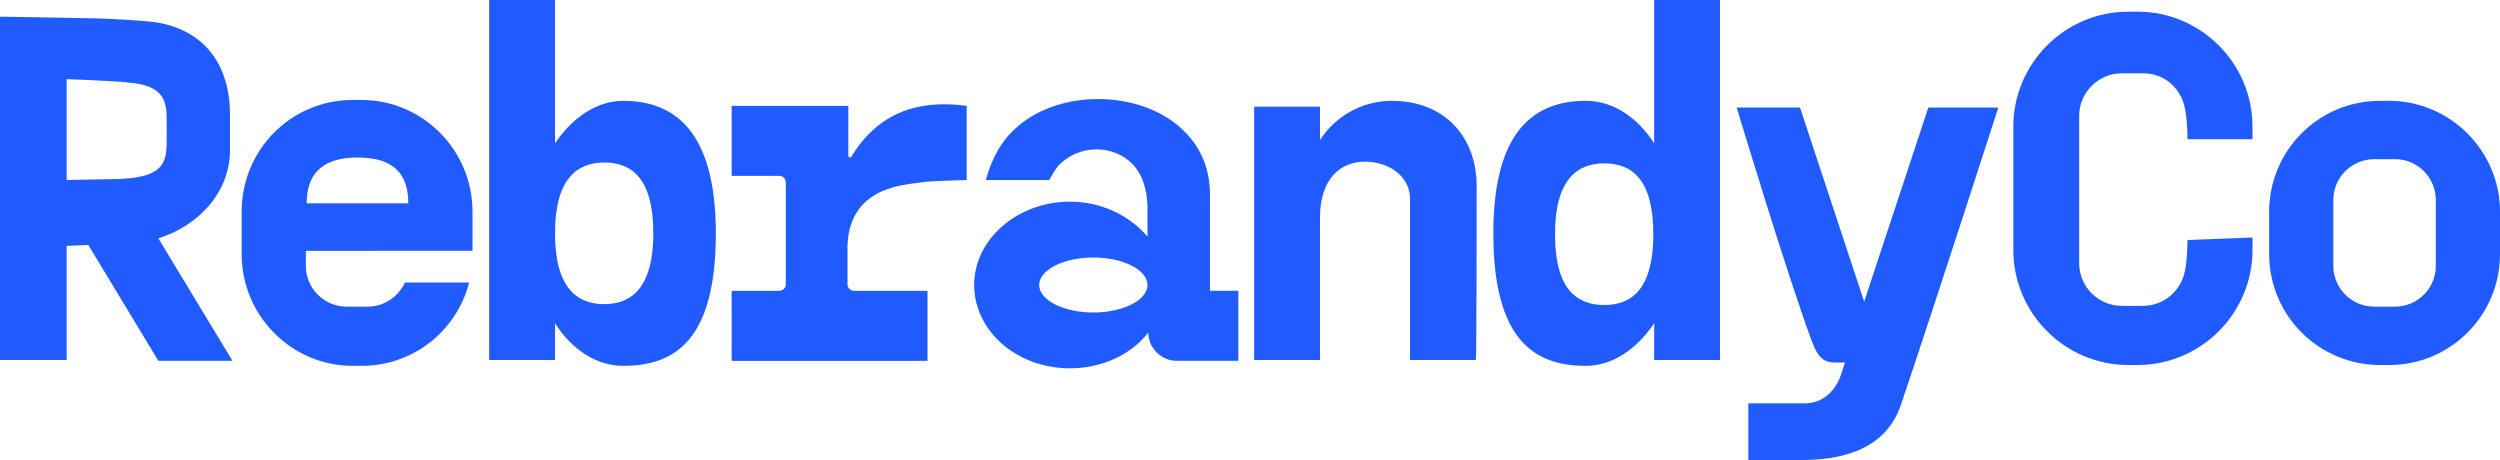 <?xml version="1.0" encoding="utf-8"?>
<!-- Generator: Adobe Illustrator 25.4.1, SVG Export Plug-In . SVG Version: 6.00 Build 0)  -->
<svg version="1.1" id="Слой_1" xmlns="http://www.w3.org/2000/svg" xmlns:xlink="http://www.w3.org/1999/xlink" x="0px" y="0px"
	 viewBox="0 0 300 55.2" style="enable-background:new 0 0 300 55.2;" xml:space="preserve">
<style type="text/css">
	.st0{fill:#1F5BFF;}
</style>
<g>
	<path class="st0" d="M208.4,12.9h7.6l7.7,23.3l7.7-23.3h8.4c0,0-7.6,23.6-11.7,35.7c-2,5.9-8.1,6.6-12,6.6c-2.5,0-3.7,0-6.3,0
		c0-2.8,0-4,0-6.8c0,0,5.2,0,6.8,0c2.2,0,3.8-1.6,4.4-3.7l0.4-1.2c0,0-1,0-1.3,0c-1.5,0-2.1-1-2.7-2.6
		C214.3,32.5,208.4,12.9,208.4,12.9z"/>
	<path class="st0" d="M102.1,18.9c-0.2,0-0.2-0.1-0.3-0.1v-6.1h-6.6h-0.8h-6.6v8.4h5.7c0.5,0,0.8,0.4,0.8,0.8v12.2
		c0,0.5-0.4,0.8-0.8,0.8v0h-5.7v8.4h23.5v-8.4h-8.8v0c-0.5,0-0.8-0.4-0.8-0.8h0v-4.6c0.1-3.6,1.9-6,5.4-7c1.3-0.4,2.7-0.5,4.1-0.7
		c1.2-0.1,4.8-0.2,4.8-0.2l0-8.9C110,11.9,105.3,13.6,102.1,18.9z"/>
	<path class="st0" d="M145.2,34.9V24.2h0c0-0.3,0-0.5,0-0.8c0-3.3-1.2-6.1-3.8-8.3c-5.1-4.3-14.3-4.3-19.3,0.1
		c-1.9,1.6-3.1,3.8-3.8,6.4l7.6,0c0.3-0.5,0.7-1.2,1-1.6c2.4-2.7,6.8-2.8,9.2-0.1c1.1,1.3,1.5,2.9,1.6,4.8v3.7
		c-2.1-2.5-5.5-4.2-9.3-4.2c-6.3,0-11.5,4.5-11.5,10s5.1,10,11.5,10c3.9,0,7.4-1.7,9.4-4.3c0,1.9,1.6,3.4,3.4,3.4h7.4v-8.4H145.2z
		 M131.2,37.5c-3.6,0-6.5-1.5-6.5-3.3c0-1.8,2.9-3.3,6.5-3.3c3.6,0,6.5,1.5,6.5,3.3C137.7,36,134.8,37.5,131.2,37.5z"/>
	<path class="st0" d="M198.5,0v17.2c-2-3.1-4.9-5.1-8.2-5.1c-6.2,0-11.1,3.6-11.1,15.9c0,12.9,5,15.9,11.1,15.9c3.2,0,6.1-2,8.2-5.1
		v4.4h7.9V0H198.5z M192.5,36.6L192.5,36.6c-3.3,0-5.9-1.9-5.9-8.5s2.7-8.5,5.9-8.5h0c3.3,0,5.9,1.9,5.9,8.5S195.8,36.6,192.5,36.6z
		"/>
	<path class="st0" d="M58.7,0v43.2h7.9v-4.4c2,3.1,4.9,5.1,8.2,5.1c6.2,0,11.1-3.1,11.1-15.9c0-12.3-5-15.9-11.1-15.9
		c-3.2,0-6.1,2-8.2,5.1V0L58.7,0z M66.6,28c0-6.6,2.7-8.5,5.9-8.5h0c3.3,0,5.9,1.9,5.9,8.5s-2.7,8.5-5.9,8.5h0
		C69.3,36.5,66.6,34.6,66.6,28z"/>
	<path class="st0" d="M177.2,22.3c0-5.6-3.6-10.2-10.2-10.2c-3.6,0-6.8,1.9-8.6,4.7v-4h-7.9v30.4h7.9V28.3l0-2.2
		c0-4.7,2.5-6.7,5.4-6.7c2.7,0,5.3,1.6,5.4,4.3c0,0.2,0,8.5,0,8.5v11h7.9C177.2,43.2,177.2,23.6,177.2,22.3z"/>
	<path class="st0" d="M286.7,12.1h-1.1c-7.4,0-13.3,6-13.3,13.3v5.1c0,7.4,6,13.3,13.3,13.3h1.1c7.4,0,13.3-6,13.3-13.3v-5.1
		C300,18.1,294,12.1,286.7,12.1z M292.3,31.9c0,2.7-2.2,4.9-4.9,4.9h-2.5c-2.7,0-4.9-2.2-4.9-4.9V24c0-2.7,2.2-4.9,4.9-4.9h2.5
		c2.7,0,4.9,2.2,4.9,4.9V31.9z"/>
	<path class="st0" d="M262.5,28.8c0,0,0,2.7-0.4,4.1c-0.6,2.2-2.6,3.8-4.9,3.8h-2.6c-2.8,0-5.1-2.3-5.1-5.1V13.9
		c0-2.8,2.3-5.1,5.1-5.1h2.6c2.4,0,4.3,1.6,4.9,3.8c0.4,1.5,0.4,4.1,0.4,4.1l7.8,0c0,0,0-0.9,0-1.5c0-7.6-6.2-13.8-13.8-13.8h-1.1
		c-7.6,0-13.8,6.2-13.8,13.8c0,0,0,9.5,0,9.5v5.3c0,7.6,6.2,13.8,13.8,13.8h1.1c7.6,0,13.8-6.2,13.8-13.8c0-0.6,0-1.5,0-1.5
		L262.5,28.8z"/>
	<path class="st0" d="M49,30.1h3.3h4.4v-4.7c0-7.4-6-13.4-13.3-13.4h-1.1c-7.4,0-13.3,6-13.3,13.4v5.1c0,7.4,6,13.4,13.3,13.4h1.1
		c6.2,0,11.4-4.2,12.9-10h-7.7c-0.8,1.7-2.5,2.9-4.5,2.9h-2.5c-2.7,0-4.9-2.2-4.9-4.9v-1.8H49z M42.9,18.9c3.3,0,6.1,1.1,6.1,5.5
		H36.8C36.8,20.1,39.6,18.9,42.9,18.9z"/>
	<path class="st0" d="M19,43.3h8.9L19,28.6c4.8-1.5,8.6-5.5,8.6-10.6v-4.3c0-4.8-2.1-9.8-8.7-11c-1.3-0.2-6.1-0.5-7.7-0.5
		C7.2,2.1,0,2,0,2v27.7v13.5h8V29.5l2.6-0.1L19,43.3z M8,9.5c2.9,0.1,6.9,0.3,7.3,0.4c4.7,0.3,4.7,2.6,4.7,4.7v1.9c0,2.9,0,5-6.8,5
		L8,21.6V9.5z"/>
</g>
</svg>

